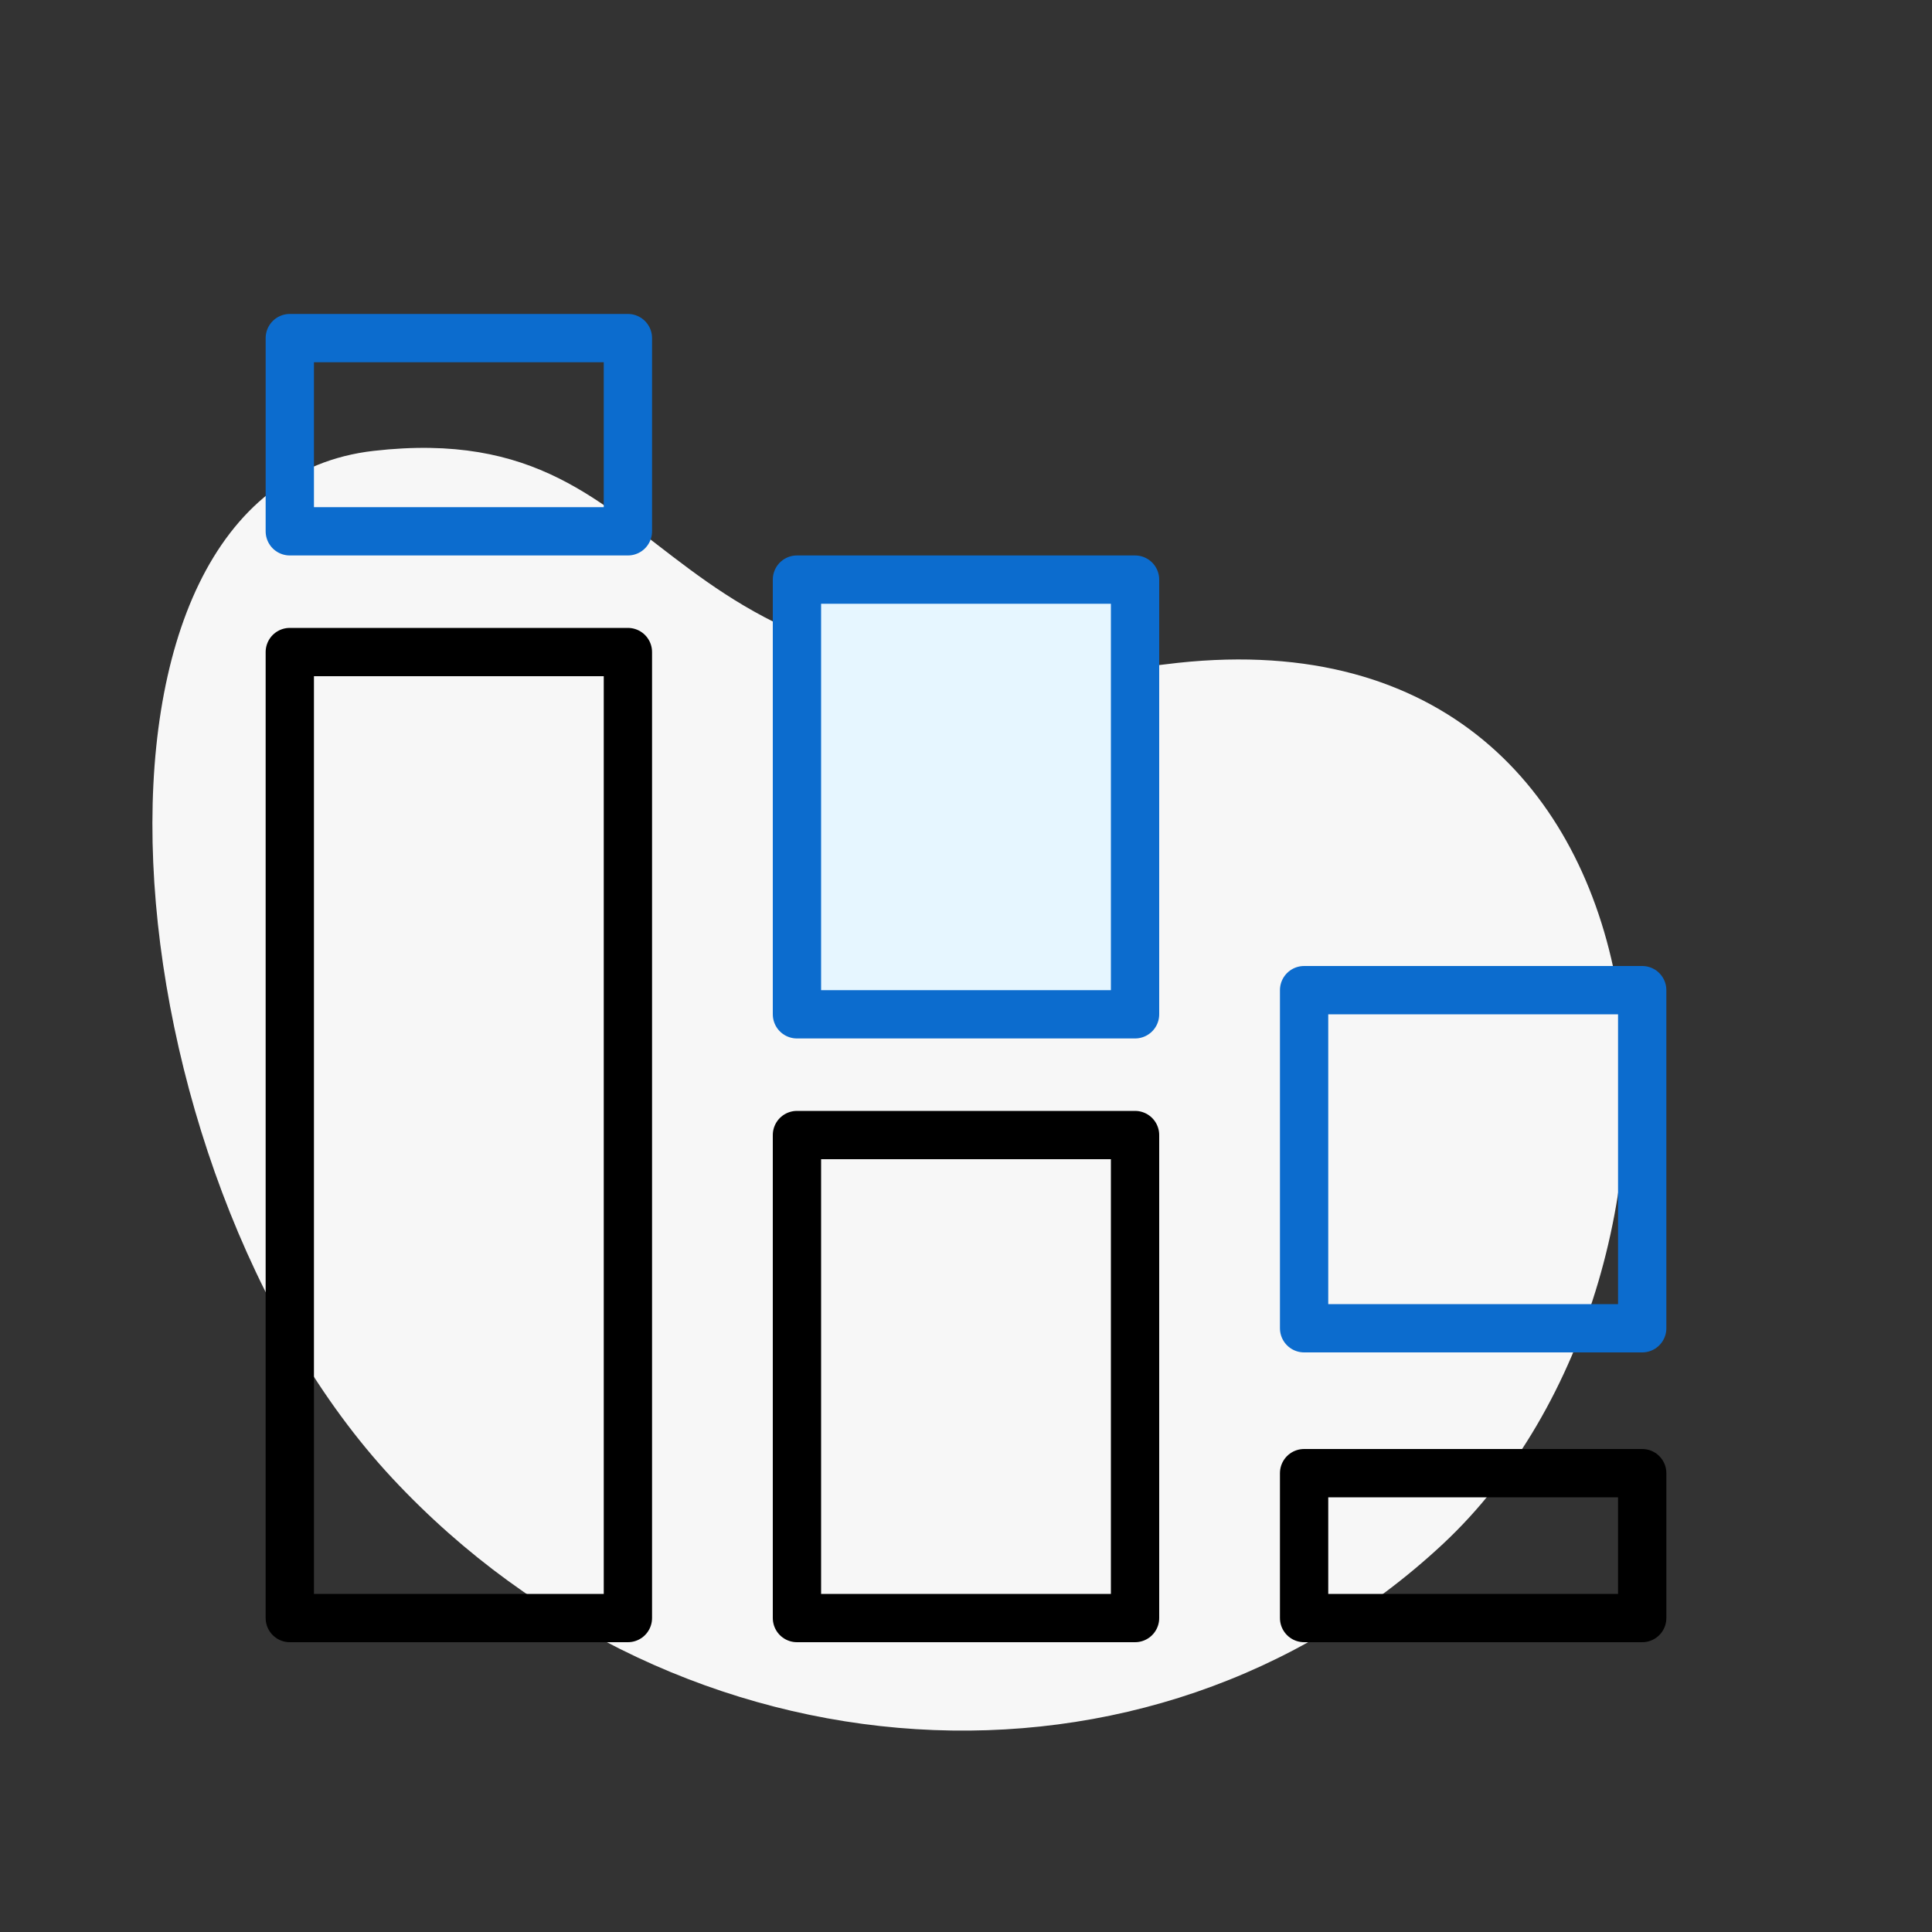 <svg width="80" height="80" viewBox="0 0 80 80" fill="none" xmlns="http://www.w3.org/2000/svg">
<rect x="0" y="0" width="80" height="80" fill="#333333" stroke="none"/>
<g clip-path="url(#clip0_634_42775)">
<path fill-rule="evenodd" clip-rule="evenodd" d="M16.244 61.21C28.169 73.999 47.645 75.22 59.744 63.937C71.843 52.655 70.494 24.668 48.259 27.508C26.023 30.349 28.901 17.133 15.467 18.67C2.032 20.206 4.318 48.421 16.244 61.21Z" fill="#F7F7F7"/>
<rect x="12" y="14" width="14" height="8" stroke="#0C6CCE" stroke-width="2" stroke-linejoin="round"/>
<rect x="12" y="27" width="14" height="40" stroke="black" stroke-width="2" stroke-linejoin="round"/>
<rect x="33" y="24" width="14" height="18" fill="#E6F6FF" stroke="#0C6CCE" stroke-width="2" stroke-linejoin="round"/>
<rect x="33" y="47" width="14" height="20" stroke="black" stroke-width="2" stroke-linejoin="round"/>
<rect x="54" y="41" width="14" height="14" stroke="#0C6CCE" stroke-width="2" stroke-linejoin="round"/>
<rect x="54" y="61" width="14" height="6" stroke="black" stroke-width="2" stroke-linejoin="round"/>
</g>
<defs>
<clipPath id="clip0_634_42775">
<rect width="80" height="80" fill="white"/>
</clipPath>
</defs>
</svg>

